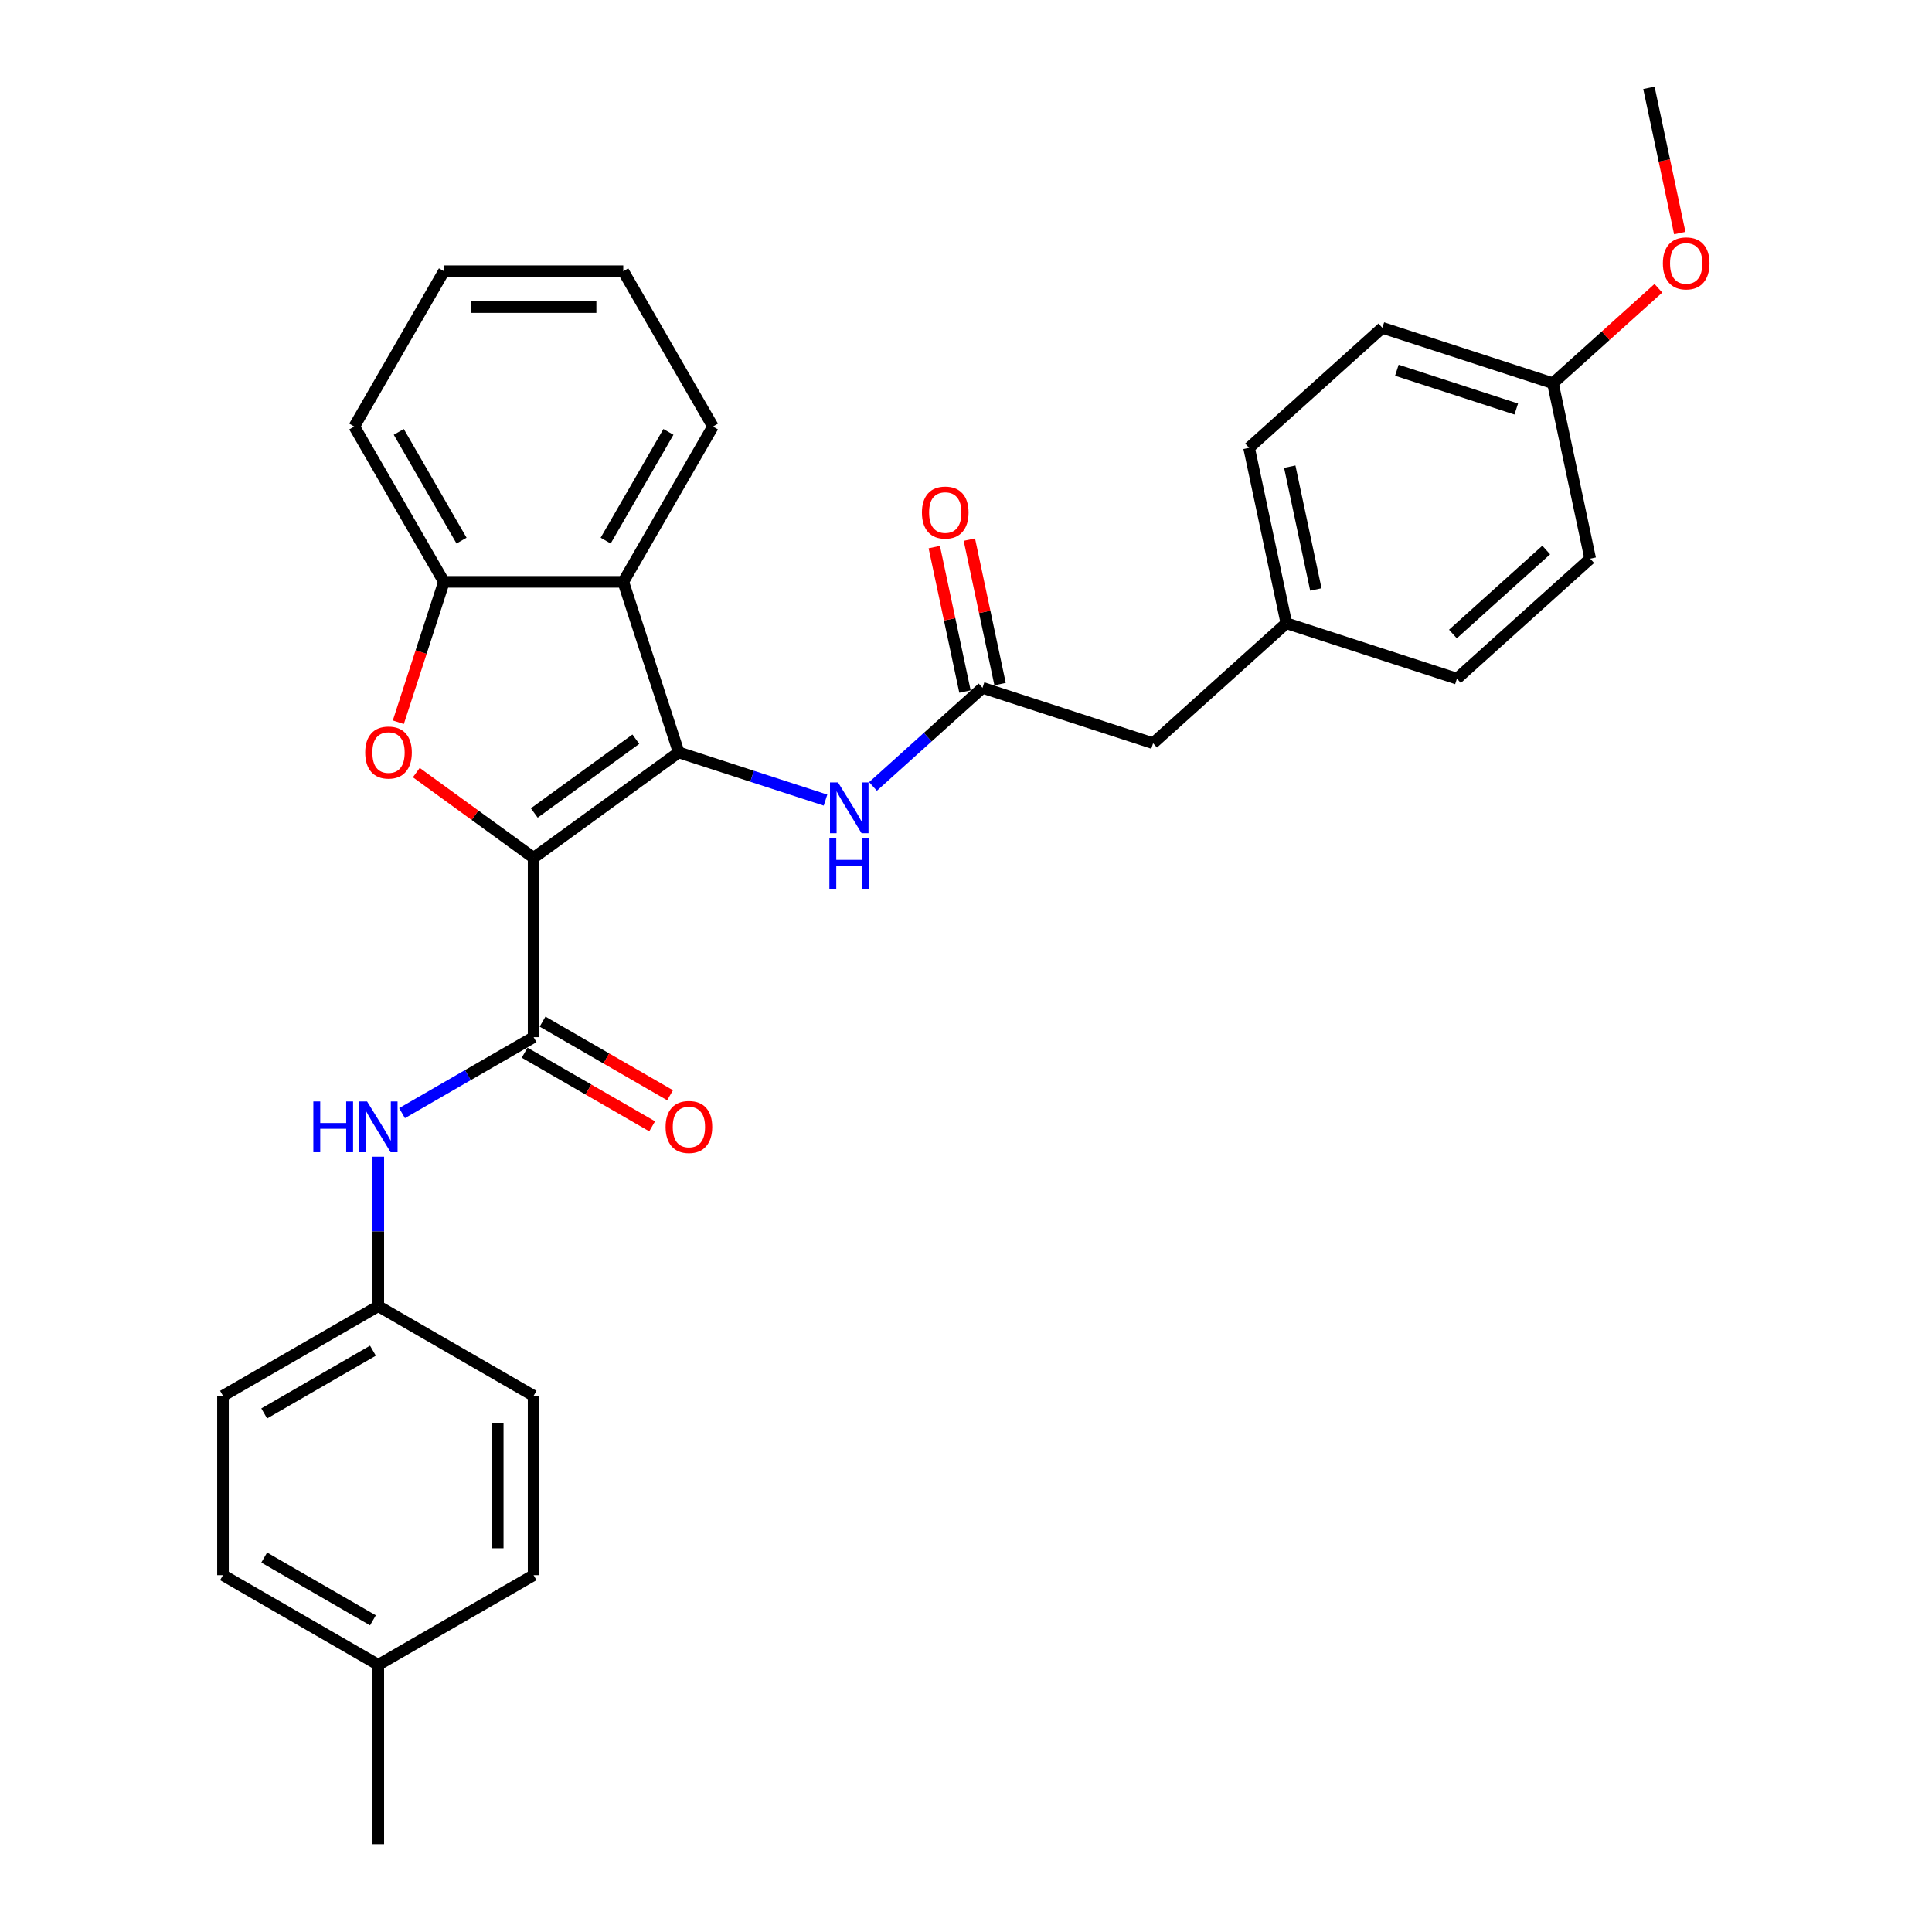 <?xml version='1.0' encoding='iso-8859-1'?>
<svg version='1.1' baseProfile='full'
              xmlns='http://www.w3.org/2000/svg'
                      xmlns:rdkit='http://www.rdkit.org/xml'
                      xmlns:xlink='http://www.w3.org/1999/xlink'
                  xml:space='preserve'
width='1000px' height='1000px' viewBox='0 0 1000 1000'>
<!-- END OF HEADER -->
<rect style='opacity:1.0;fill:#FFFFFF;stroke:none' width='1000' height='1000' x='0' y='0'> </rect>
<path class='bond-0' d='M 276.192,444.005 L 351.29,389.444' style='fill:none;fill-rule:evenodd;stroke:#000000;stroke-width:6px;stroke-linecap:butt;stroke-linejoin:miter;stroke-opacity:1' />
<path class='bond-0' d='M 276.545,420.802 L 329.113,382.609' style='fill:none;fill-rule:evenodd;stroke:#000000;stroke-width:6px;stroke-linecap:butt;stroke-linejoin:miter;stroke-opacity:1' />
<path class='bond-1' d='M 276.192,444.005 L 245.838,421.951' style='fill:none;fill-rule:evenodd;stroke:#000000;stroke-width:6px;stroke-linecap:butt;stroke-linejoin:miter;stroke-opacity:1' />
<path class='bond-1' d='M 245.838,421.951 L 215.483,399.897' style='fill:none;fill-rule:evenodd;stroke:#FF0000;stroke-width:6px;stroke-linecap:butt;stroke-linejoin:miter;stroke-opacity:1' />
<path class='bond-2' d='M 276.192,444.005 L 276.192,536.831' style='fill:none;fill-rule:evenodd;stroke:#000000;stroke-width:6px;stroke-linecap:butt;stroke-linejoin:miter;stroke-opacity:1' />
<path class='bond-3' d='M 351.29,389.444 L 322.605,301.162' style='fill:none;fill-rule:evenodd;stroke:#000000;stroke-width:6px;stroke-linecap:butt;stroke-linejoin:miter;stroke-opacity:1' />
<path class='bond-5' d='M 351.29,389.444 L 389.286,401.79' style='fill:none;fill-rule:evenodd;stroke:#000000;stroke-width:6px;stroke-linecap:butt;stroke-linejoin:miter;stroke-opacity:1' />
<path class='bond-5' d='M 389.286,401.79 L 427.282,414.135' style='fill:none;fill-rule:evenodd;stroke:#0000FF;stroke-width:6px;stroke-linecap:butt;stroke-linejoin:miter;stroke-opacity:1' />
<path class='bond-4' d='M 206.168,373.831 L 217.974,337.496' style='fill:none;fill-rule:evenodd;stroke:#FF0000;stroke-width:6px;stroke-linecap:butt;stroke-linejoin:miter;stroke-opacity:1' />
<path class='bond-4' d='M 217.974,337.496 L 229.78,301.162' style='fill:none;fill-rule:evenodd;stroke:#000000;stroke-width:6px;stroke-linecap:butt;stroke-linejoin:miter;stroke-opacity:1' />
<path class='bond-7' d='M 276.192,536.831 L 242.143,556.489' style='fill:none;fill-rule:evenodd;stroke:#000000;stroke-width:6px;stroke-linecap:butt;stroke-linejoin:miter;stroke-opacity:1' />
<path class='bond-7' d='M 242.143,556.489 L 208.093,576.148' style='fill:none;fill-rule:evenodd;stroke:#0000FF;stroke-width:6px;stroke-linecap:butt;stroke-linejoin:miter;stroke-opacity:1' />
<path class='bond-8' d='M 271.551,544.87 L 304.552,563.923' style='fill:none;fill-rule:evenodd;stroke:#000000;stroke-width:6px;stroke-linecap:butt;stroke-linejoin:miter;stroke-opacity:1' />
<path class='bond-8' d='M 304.552,563.923 L 337.552,582.976' style='fill:none;fill-rule:evenodd;stroke:#FF0000;stroke-width:6px;stroke-linecap:butt;stroke-linejoin:miter;stroke-opacity:1' />
<path class='bond-8' d='M 280.834,528.792 L 313.834,547.845' style='fill:none;fill-rule:evenodd;stroke:#000000;stroke-width:6px;stroke-linecap:butt;stroke-linejoin:miter;stroke-opacity:1' />
<path class='bond-8' d='M 313.834,547.845 L 346.835,566.898' style='fill:none;fill-rule:evenodd;stroke:#FF0000;stroke-width:6px;stroke-linecap:butt;stroke-linejoin:miter;stroke-opacity:1' />
<path class='bond-15' d='M 322.605,301.162 L 369.018,220.773' style='fill:none;fill-rule:evenodd;stroke:#000000;stroke-width:6px;stroke-linecap:butt;stroke-linejoin:miter;stroke-opacity:1' />
<path class='bond-15' d='M 313.489,279.821 L 345.978,223.548' style='fill:none;fill-rule:evenodd;stroke:#000000;stroke-width:6px;stroke-linecap:butt;stroke-linejoin:miter;stroke-opacity:1' />
<path class='bond-30' d='M 322.605,301.162 L 229.78,301.162' style='fill:none;fill-rule:evenodd;stroke:#000000;stroke-width:6px;stroke-linecap:butt;stroke-linejoin:miter;stroke-opacity:1' />
<path class='bond-24' d='M 229.78,301.162 L 183.367,220.773' style='fill:none;fill-rule:evenodd;stroke:#000000;stroke-width:6px;stroke-linecap:butt;stroke-linejoin:miter;stroke-opacity:1' />
<path class='bond-24' d='M 238.895,279.821 L 206.407,223.548' style='fill:none;fill-rule:evenodd;stroke:#000000;stroke-width:6px;stroke-linecap:butt;stroke-linejoin:miter;stroke-opacity:1' />
<path class='bond-6' d='M 451.862,407.063 L 480.208,381.539' style='fill:none;fill-rule:evenodd;stroke:#0000FF;stroke-width:6px;stroke-linecap:butt;stroke-linejoin:miter;stroke-opacity:1' />
<path class='bond-6' d='M 480.208,381.539 L 508.555,356.016' style='fill:none;fill-rule:evenodd;stroke:#000000;stroke-width:6px;stroke-linecap:butt;stroke-linejoin:miter;stroke-opacity:1' />
<path class='bond-9' d='M 517.634,354.086 L 509.687,316.699' style='fill:none;fill-rule:evenodd;stroke:#000000;stroke-width:6px;stroke-linecap:butt;stroke-linejoin:miter;stroke-opacity:1' />
<path class='bond-9' d='M 509.687,316.699 L 501.74,279.311' style='fill:none;fill-rule:evenodd;stroke:#FF0000;stroke-width:6px;stroke-linecap:butt;stroke-linejoin:miter;stroke-opacity:1' />
<path class='bond-9' d='M 499.475,357.946 L 491.528,320.559' style='fill:none;fill-rule:evenodd;stroke:#000000;stroke-width:6px;stroke-linecap:butt;stroke-linejoin:miter;stroke-opacity:1' />
<path class='bond-9' d='M 491.528,320.559 L 483.581,283.171' style='fill:none;fill-rule:evenodd;stroke:#FF0000;stroke-width:6px;stroke-linecap:butt;stroke-linejoin:miter;stroke-opacity:1' />
<path class='bond-10' d='M 508.555,356.016 L 596.837,384.701' style='fill:none;fill-rule:evenodd;stroke:#000000;stroke-width:6px;stroke-linecap:butt;stroke-linejoin:miter;stroke-opacity:1' />
<path class='bond-11' d='M 195.803,598.708 L 195.803,637.389' style='fill:none;fill-rule:evenodd;stroke:#0000FF;stroke-width:6px;stroke-linecap:butt;stroke-linejoin:miter;stroke-opacity:1' />
<path class='bond-11' d='M 195.803,637.389 L 195.803,676.069' style='fill:none;fill-rule:evenodd;stroke:#000000;stroke-width:6px;stroke-linecap:butt;stroke-linejoin:miter;stroke-opacity:1' />
<path class='bond-12' d='M 596.837,384.701 L 665.82,322.589' style='fill:none;fill-rule:evenodd;stroke:#000000;stroke-width:6px;stroke-linecap:butt;stroke-linejoin:miter;stroke-opacity:1' />
<path class='bond-16' d='M 195.803,676.069 L 276.192,722.482' style='fill:none;fill-rule:evenodd;stroke:#000000;stroke-width:6px;stroke-linecap:butt;stroke-linejoin:miter;stroke-opacity:1' />
<path class='bond-17' d='M 195.803,676.069 L 115.414,722.482' style='fill:none;fill-rule:evenodd;stroke:#000000;stroke-width:6px;stroke-linecap:butt;stroke-linejoin:miter;stroke-opacity:1' />
<path class='bond-17' d='M 193.027,699.109 L 136.755,731.598' style='fill:none;fill-rule:evenodd;stroke:#000000;stroke-width:6px;stroke-linecap:butt;stroke-linejoin:miter;stroke-opacity:1' />
<path class='bond-18' d='M 665.82,322.589 L 754.102,351.273' style='fill:none;fill-rule:evenodd;stroke:#000000;stroke-width:6px;stroke-linecap:butt;stroke-linejoin:miter;stroke-opacity:1' />
<path class='bond-19' d='M 665.82,322.589 L 646.52,231.792' style='fill:none;fill-rule:evenodd;stroke:#000000;stroke-width:6px;stroke-linecap:butt;stroke-linejoin:miter;stroke-opacity:1' />
<path class='bond-19' d='M 681.084,305.109 L 667.574,241.551' style='fill:none;fill-rule:evenodd;stroke:#000000;stroke-width:6px;stroke-linecap:butt;stroke-linejoin:miter;stroke-opacity:1' />
<path class='bond-13' d='M 803.785,198.364 L 715.503,169.679' style='fill:none;fill-rule:evenodd;stroke:#000000;stroke-width:6px;stroke-linecap:butt;stroke-linejoin:miter;stroke-opacity:1' />
<path class='bond-13' d='M 784.806,211.718 L 723.008,191.638' style='fill:none;fill-rule:evenodd;stroke:#000000;stroke-width:6px;stroke-linecap:butt;stroke-linejoin:miter;stroke-opacity:1' />
<path class='bond-25' d='M 803.785,198.364 L 831.083,173.785' style='fill:none;fill-rule:evenodd;stroke:#000000;stroke-width:6px;stroke-linecap:butt;stroke-linejoin:miter;stroke-opacity:1' />
<path class='bond-25' d='M 831.083,173.785 L 858.38,149.207' style='fill:none;fill-rule:evenodd;stroke:#FF0000;stroke-width:6px;stroke-linecap:butt;stroke-linejoin:miter;stroke-opacity:1' />
<path class='bond-33' d='M 803.785,198.364 L 823.085,289.161' style='fill:none;fill-rule:evenodd;stroke:#000000;stroke-width:6px;stroke-linecap:butt;stroke-linejoin:miter;stroke-opacity:1' />
<path class='bond-14' d='M 195.803,861.72 L 115.414,815.307' style='fill:none;fill-rule:evenodd;stroke:#000000;stroke-width:6px;stroke-linecap:butt;stroke-linejoin:miter;stroke-opacity:1' />
<path class='bond-14' d='M 193.027,838.68 L 136.755,806.191' style='fill:none;fill-rule:evenodd;stroke:#000000;stroke-width:6px;stroke-linecap:butt;stroke-linejoin:miter;stroke-opacity:1' />
<path class='bond-26' d='M 195.803,861.72 L 195.803,954.545' style='fill:none;fill-rule:evenodd;stroke:#000000;stroke-width:6px;stroke-linecap:butt;stroke-linejoin:miter;stroke-opacity:1' />
<path class='bond-32' d='M 195.803,861.72 L 276.192,815.307' style='fill:none;fill-rule:evenodd;stroke:#000000;stroke-width:6px;stroke-linecap:butt;stroke-linejoin:miter;stroke-opacity:1' />
<path class='bond-28' d='M 369.018,220.773 L 322.605,140.383' style='fill:none;fill-rule:evenodd;stroke:#000000;stroke-width:6px;stroke-linecap:butt;stroke-linejoin:miter;stroke-opacity:1' />
<path class='bond-23' d='M 276.192,722.482 L 276.192,815.307' style='fill:none;fill-rule:evenodd;stroke:#000000;stroke-width:6px;stroke-linecap:butt;stroke-linejoin:miter;stroke-opacity:1' />
<path class='bond-23' d='M 257.627,736.406 L 257.627,801.383' style='fill:none;fill-rule:evenodd;stroke:#000000;stroke-width:6px;stroke-linecap:butt;stroke-linejoin:miter;stroke-opacity:1' />
<path class='bond-22' d='M 115.414,722.482 L 115.414,815.307' style='fill:none;fill-rule:evenodd;stroke:#000000;stroke-width:6px;stroke-linecap:butt;stroke-linejoin:miter;stroke-opacity:1' />
<path class='bond-20' d='M 754.102,351.273 L 823.085,289.161' style='fill:none;fill-rule:evenodd;stroke:#000000;stroke-width:6px;stroke-linecap:butt;stroke-linejoin:miter;stroke-opacity:1' />
<path class='bond-20' d='M 752.027,328.16 L 800.315,284.681' style='fill:none;fill-rule:evenodd;stroke:#000000;stroke-width:6px;stroke-linecap:butt;stroke-linejoin:miter;stroke-opacity:1' />
<path class='bond-21' d='M 646.52,231.792 L 715.503,169.679' style='fill:none;fill-rule:evenodd;stroke:#000000;stroke-width:6px;stroke-linecap:butt;stroke-linejoin:miter;stroke-opacity:1' />
<path class='bond-29' d='M 183.367,220.773 L 229.78,140.383' style='fill:none;fill-rule:evenodd;stroke:#000000;stroke-width:6px;stroke-linecap:butt;stroke-linejoin:miter;stroke-opacity:1' />
<path class='bond-27' d='M 869.449,120.638 L 861.459,83.046' style='fill:none;fill-rule:evenodd;stroke:#FF0000;stroke-width:6px;stroke-linecap:butt;stroke-linejoin:miter;stroke-opacity:1' />
<path class='bond-27' d='M 861.459,83.046 L 853.468,45.455' style='fill:none;fill-rule:evenodd;stroke:#000000;stroke-width:6px;stroke-linecap:butt;stroke-linejoin:miter;stroke-opacity:1' />
<path class='bond-31' d='M 322.605,140.383 L 229.78,140.383' style='fill:none;fill-rule:evenodd;stroke:#000000;stroke-width:6px;stroke-linecap:butt;stroke-linejoin:miter;stroke-opacity:1' />
<path class='bond-31' d='M 308.681,158.948 L 243.703,158.948' style='fill:none;fill-rule:evenodd;stroke:#000000;stroke-width:6px;stroke-linecap:butt;stroke-linejoin:miter;stroke-opacity:1' />
<path  class='atom-2' d='M 189.028 389.518
Q 189.028 383.206, 192.147 379.679
Q 195.265 376.151, 201.095 376.151
Q 206.924 376.151, 210.043 379.679
Q 213.162 383.206, 213.162 389.518
Q 213.162 395.905, 210.006 399.543
Q 206.85 403.145, 201.095 403.145
Q 195.303 403.145, 192.147 399.543
Q 189.028 395.942, 189.028 389.518
M 201.095 400.175
Q 205.105 400.175, 207.259 397.501
Q 209.449 394.791, 209.449 389.518
Q 209.449 384.357, 207.259 381.758
Q 205.105 379.122, 201.095 379.122
Q 197.085 379.122, 194.894 381.721
Q 192.741 384.32, 192.741 389.518
Q 192.741 394.828, 194.894 397.501
Q 197.085 400.175, 201.095 400.175
' fill='#FF0000'/>
<path  class='atom-6' d='M 433.761 404.985
L 442.375 418.908
Q 443.229 420.282, 444.603 422.77
Q 445.977 425.258, 446.051 425.406
L 446.051 404.985
L 449.541 404.985
L 449.541 431.273
L 445.94 431.273
L 436.694 416.049
Q 435.618 414.267, 434.467 412.225
Q 433.353 410.183, 433.018 409.552
L 433.018 431.273
L 429.602 431.273
L 429.602 404.985
L 433.761 404.985
' fill='#0000FF'/>
<path  class='atom-6' d='M 429.287 433.902
L 432.851 433.902
L 432.851 445.078
L 446.292 445.078
L 446.292 433.902
L 449.857 433.902
L 449.857 460.19
L 446.292 460.19
L 446.292 448.048
L 432.851 448.048
L 432.851 460.19
L 429.287 460.19
L 429.287 433.902
' fill='#0000FF'/>
<path  class='atom-8' d='M 162.182 570.1
L 165.746 570.1
L 165.746 581.276
L 179.187 581.276
L 179.187 570.1
L 182.752 570.1
L 182.752 596.388
L 179.187 596.388
L 179.187 584.246
L 165.746 584.246
L 165.746 596.388
L 162.182 596.388
L 162.182 570.1
' fill='#0000FF'/>
<path  class='atom-8' d='M 189.992 570.1
L 198.606 584.023
Q 199.46 585.397, 200.834 587.885
Q 202.208 590.373, 202.282 590.521
L 202.282 570.1
L 205.773 570.1
L 205.773 596.388
L 202.171 596.388
L 192.925 581.164
Q 191.849 579.382, 190.698 577.34
Q 189.584 575.298, 189.25 574.667
L 189.25 596.388
L 185.834 596.388
L 185.834 570.1
L 189.992 570.1
' fill='#0000FF'/>
<path  class='atom-9' d='M 344.514 583.318
Q 344.514 577.006, 347.633 573.478
Q 350.752 569.951, 356.581 569.951
Q 362.411 569.951, 365.53 573.478
Q 368.649 577.006, 368.649 583.318
Q 368.649 589.704, 365.493 593.343
Q 362.337 596.945, 356.581 596.945
Q 350.789 596.945, 347.633 593.343
Q 344.514 589.741, 344.514 583.318
M 356.581 593.974
Q 360.592 593.974, 362.745 591.301
Q 364.936 588.59, 364.936 583.318
Q 364.936 578.157, 362.745 575.558
Q 360.592 572.921, 356.581 572.921
Q 352.571 572.921, 350.381 575.521
Q 348.227 578.12, 348.227 583.318
Q 348.227 588.628, 350.381 591.301
Q 352.571 593.974, 356.581 593.974
' fill='#FF0000'/>
<path  class='atom-10' d='M 477.188 265.294
Q 477.188 258.981, 480.307 255.454
Q 483.426 251.927, 489.255 251.927
Q 495.085 251.927, 498.204 255.454
Q 501.322 258.981, 501.322 265.294
Q 501.322 271.68, 498.166 275.319
Q 495.01 278.92, 489.255 278.92
Q 483.463 278.92, 480.307 275.319
Q 477.188 271.717, 477.188 265.294
M 489.255 275.95
Q 493.265 275.95, 495.419 273.277
Q 497.609 270.566, 497.609 265.294
Q 497.609 260.132, 495.419 257.533
Q 493.265 254.897, 489.255 254.897
Q 485.245 254.897, 483.054 257.496
Q 480.901 260.095, 480.901 265.294
Q 480.901 270.603, 483.054 273.277
Q 485.245 275.95, 489.255 275.95
' fill='#FF0000'/>
<path  class='atom-26' d='M 860.701 136.326
Q 860.701 130.014, 863.82 126.486
Q 866.939 122.959, 872.768 122.959
Q 878.597 122.959, 881.716 126.486
Q 884.835 130.014, 884.835 136.326
Q 884.835 142.712, 881.679 146.351
Q 878.523 149.953, 872.768 149.953
Q 866.976 149.953, 863.82 146.351
Q 860.701 142.749, 860.701 136.326
M 872.768 146.982
Q 876.778 146.982, 878.932 144.309
Q 881.122 141.598, 881.122 136.326
Q 881.122 131.165, 878.932 128.566
Q 876.778 125.929, 872.768 125.929
Q 868.758 125.929, 866.567 128.528
Q 864.414 131.128, 864.414 136.326
Q 864.414 141.635, 866.567 144.309
Q 868.758 146.982, 872.768 146.982
' fill='#FF0000'/>
</svg>
